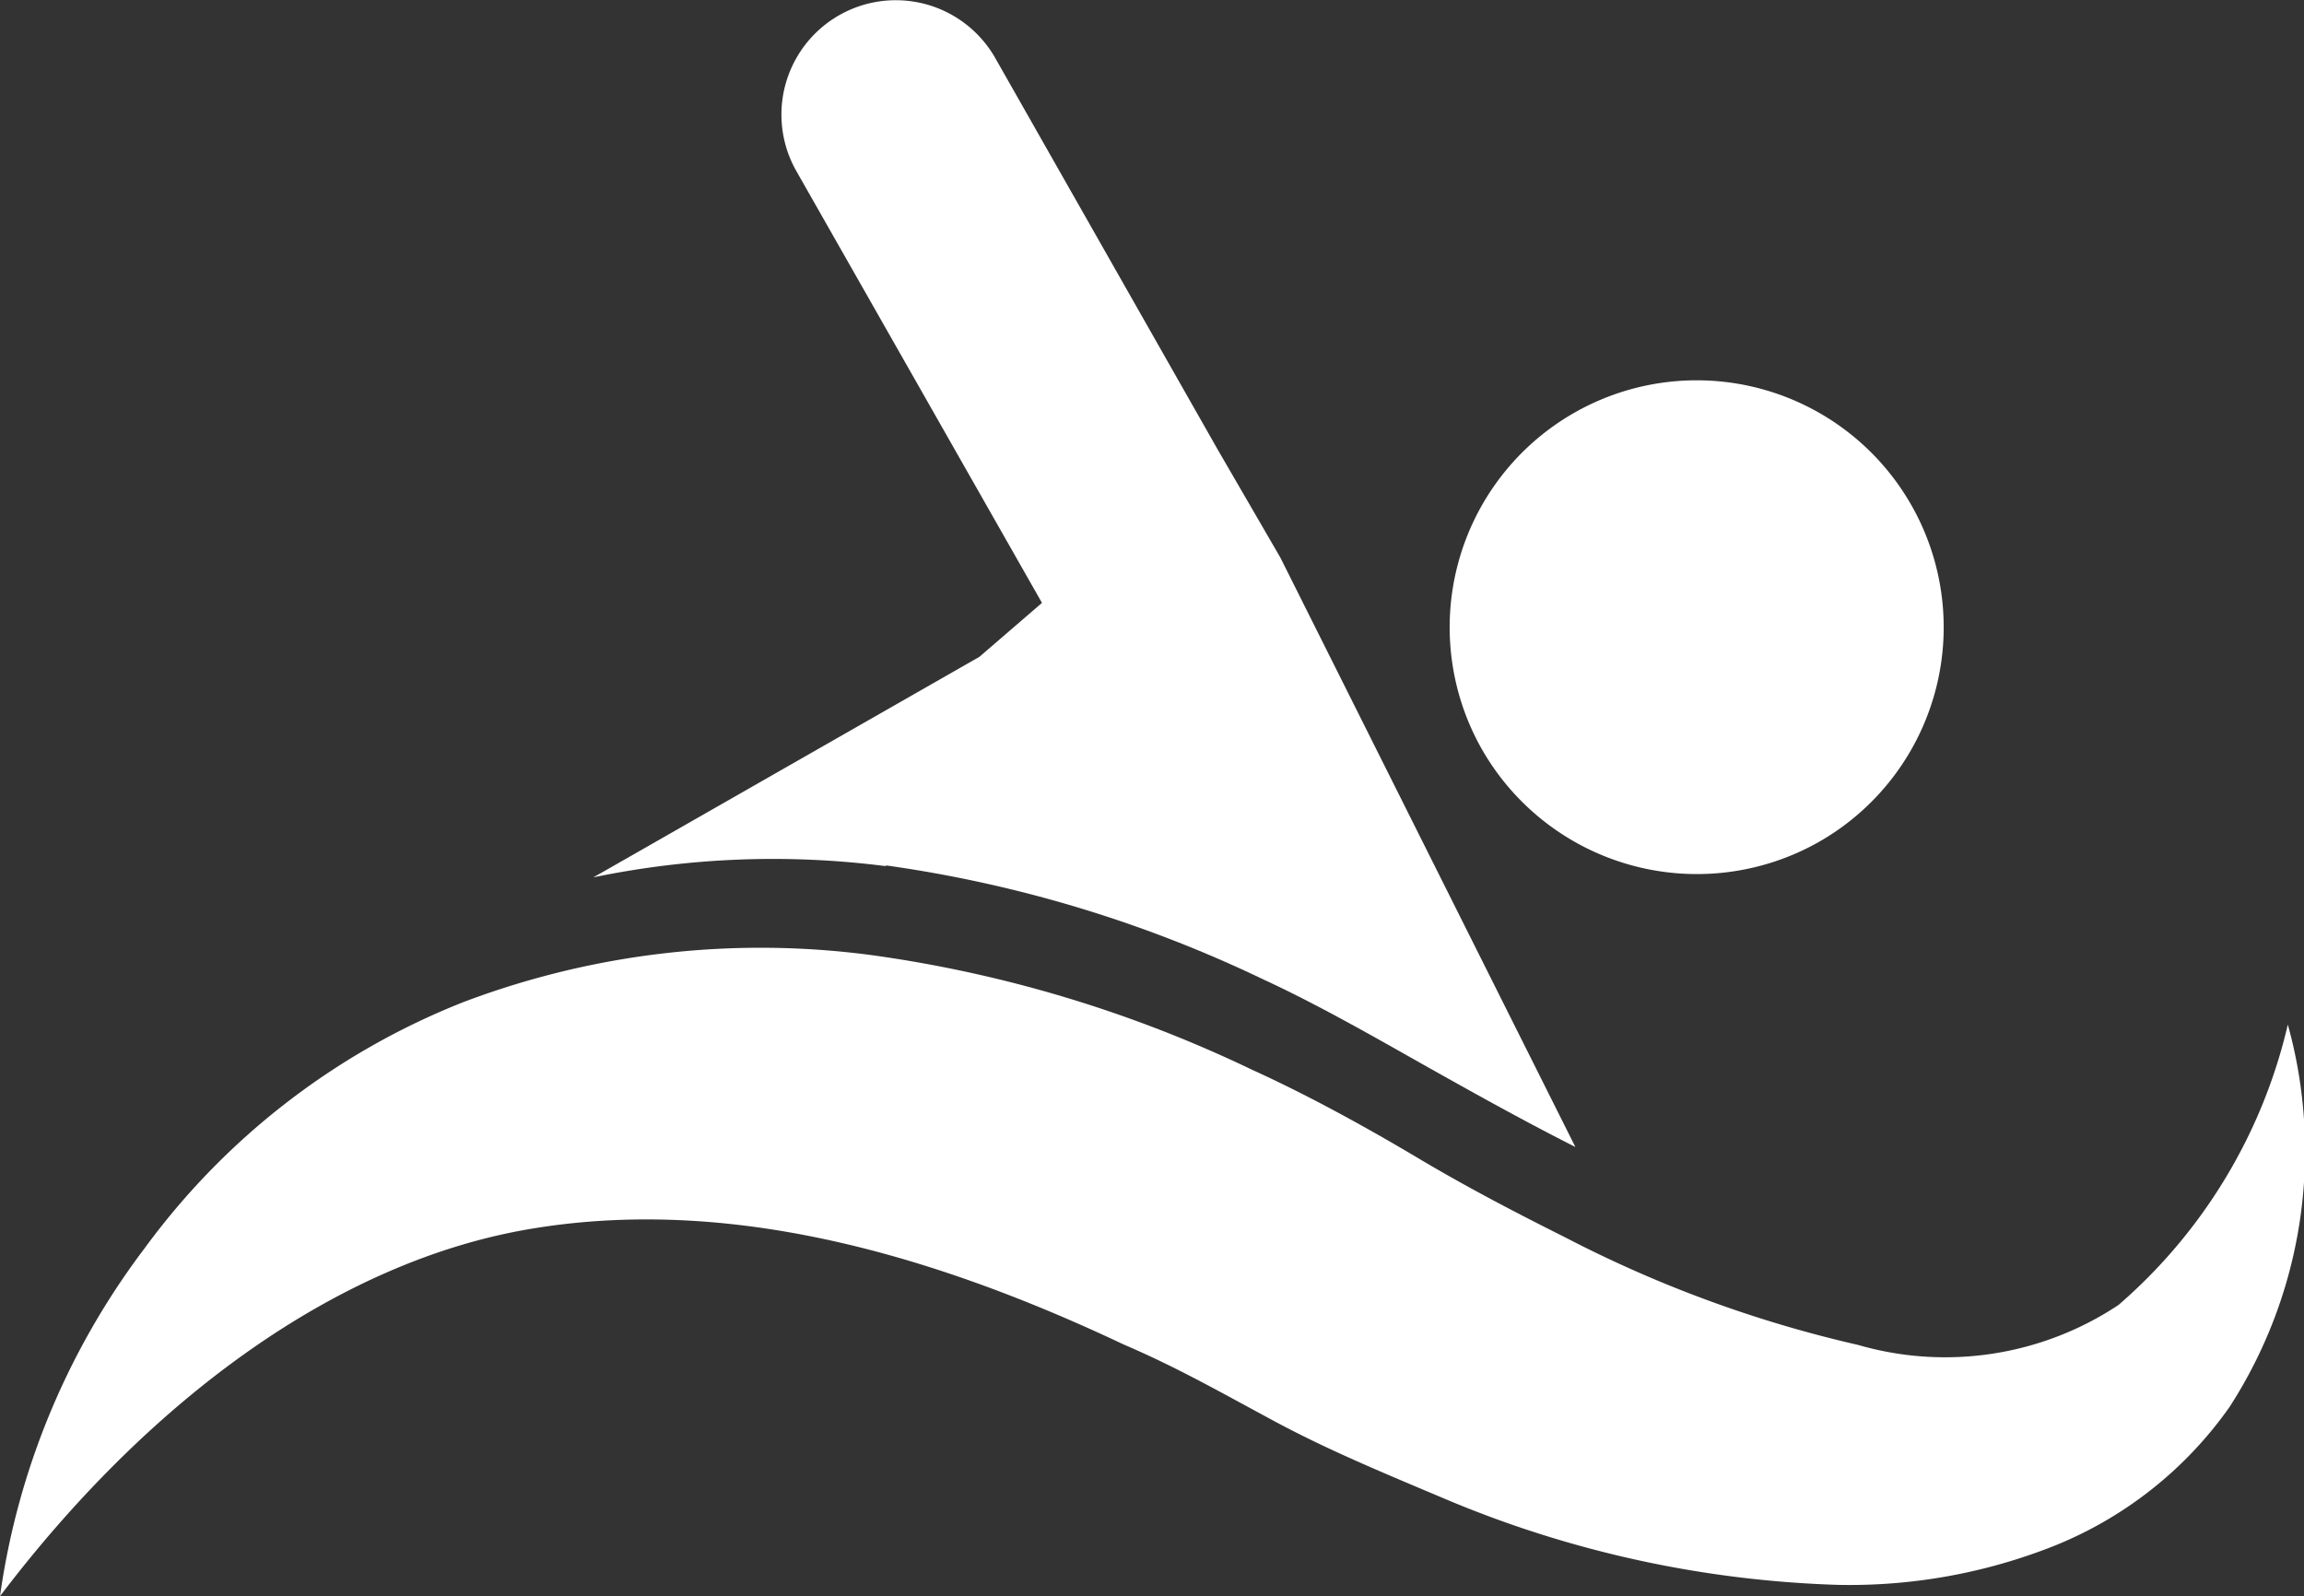 <svg xmlns="http://www.w3.org/2000/svg" xmlns:xlink="http://www.w3.org/1999/xlink" viewBox="0 0 42.72 29.6"><rect x="0" y="0" width="42.72" height="29.6" fill="#333333" stroke="none"/><defs><style>.cls-1{fill:none;}.cls-2{clip-path:url(#clip-path);}.cls-3{fill:#fff;}</style><clipPath id="clip-path" transform="translate(0 0)"><polygon class="cls-1" points="0 0 43.69 0 43.69 30.74 0 30.74 0 0 0 0"/></clipPath></defs><title>centros-deportivos-solo</title><g id="Capa_2" data-name="Capa 2"><g id="Primer_plano" data-name="Primer plano"><g class="cls-2"><path class="cls-3" d="M16.44,16.05a23.8,23.8,0,0,1,7,2.12c1.06.49,2.18,1.14,3.07,1.64s1.79,1,2.7,1.46L23.74,10.34l-1.16-2L18.45,1.07a2.12,2.12,0,1,0-3.68,2.11l4.55,8-1.16,1-7,4-.16.09a16.43,16.43,0,0,1,5.41-.21Z" transform="translate(0 0)"/></g><path class="cls-3" d="M33.73,15.61a4.58,4.58,0,1,0-6.25-1.71,4.59,4.59,0,0,0,6.25,1.71Z" transform="translate(0 0)"/><path class="cls-3" d="M42.42,19a9.81,9.81,0,0,1-3.14,5.2,5.81,5.81,0,0,1-4.83.74,22.79,22.79,0,0,1-5.44-2c-.92-.46-1.82-.93-2.71-1.46s-2-1.15-3.08-1.64a23.81,23.81,0,0,0-7-2.12,15.57,15.57,0,0,0-7.62.86,13.44,13.44,0,0,0-5.92,4.57A13.88,13.88,0,0,0,0,29.6C2.73,26,6.21,23.4,9.83,22.79s7.36.42,11,2.14c1,.43,1.75.86,2.79,1.42s2.12,1,3.23,1.47a20.33,20.33,0,0,0,7.23,1.57,10.29,10.29,0,0,0,4-.72,7.3,7.3,0,0,0,3.26-2.58A8.75,8.75,0,0,0,42.42,19Z" transform="translate(0 0)"/></g></g></svg>